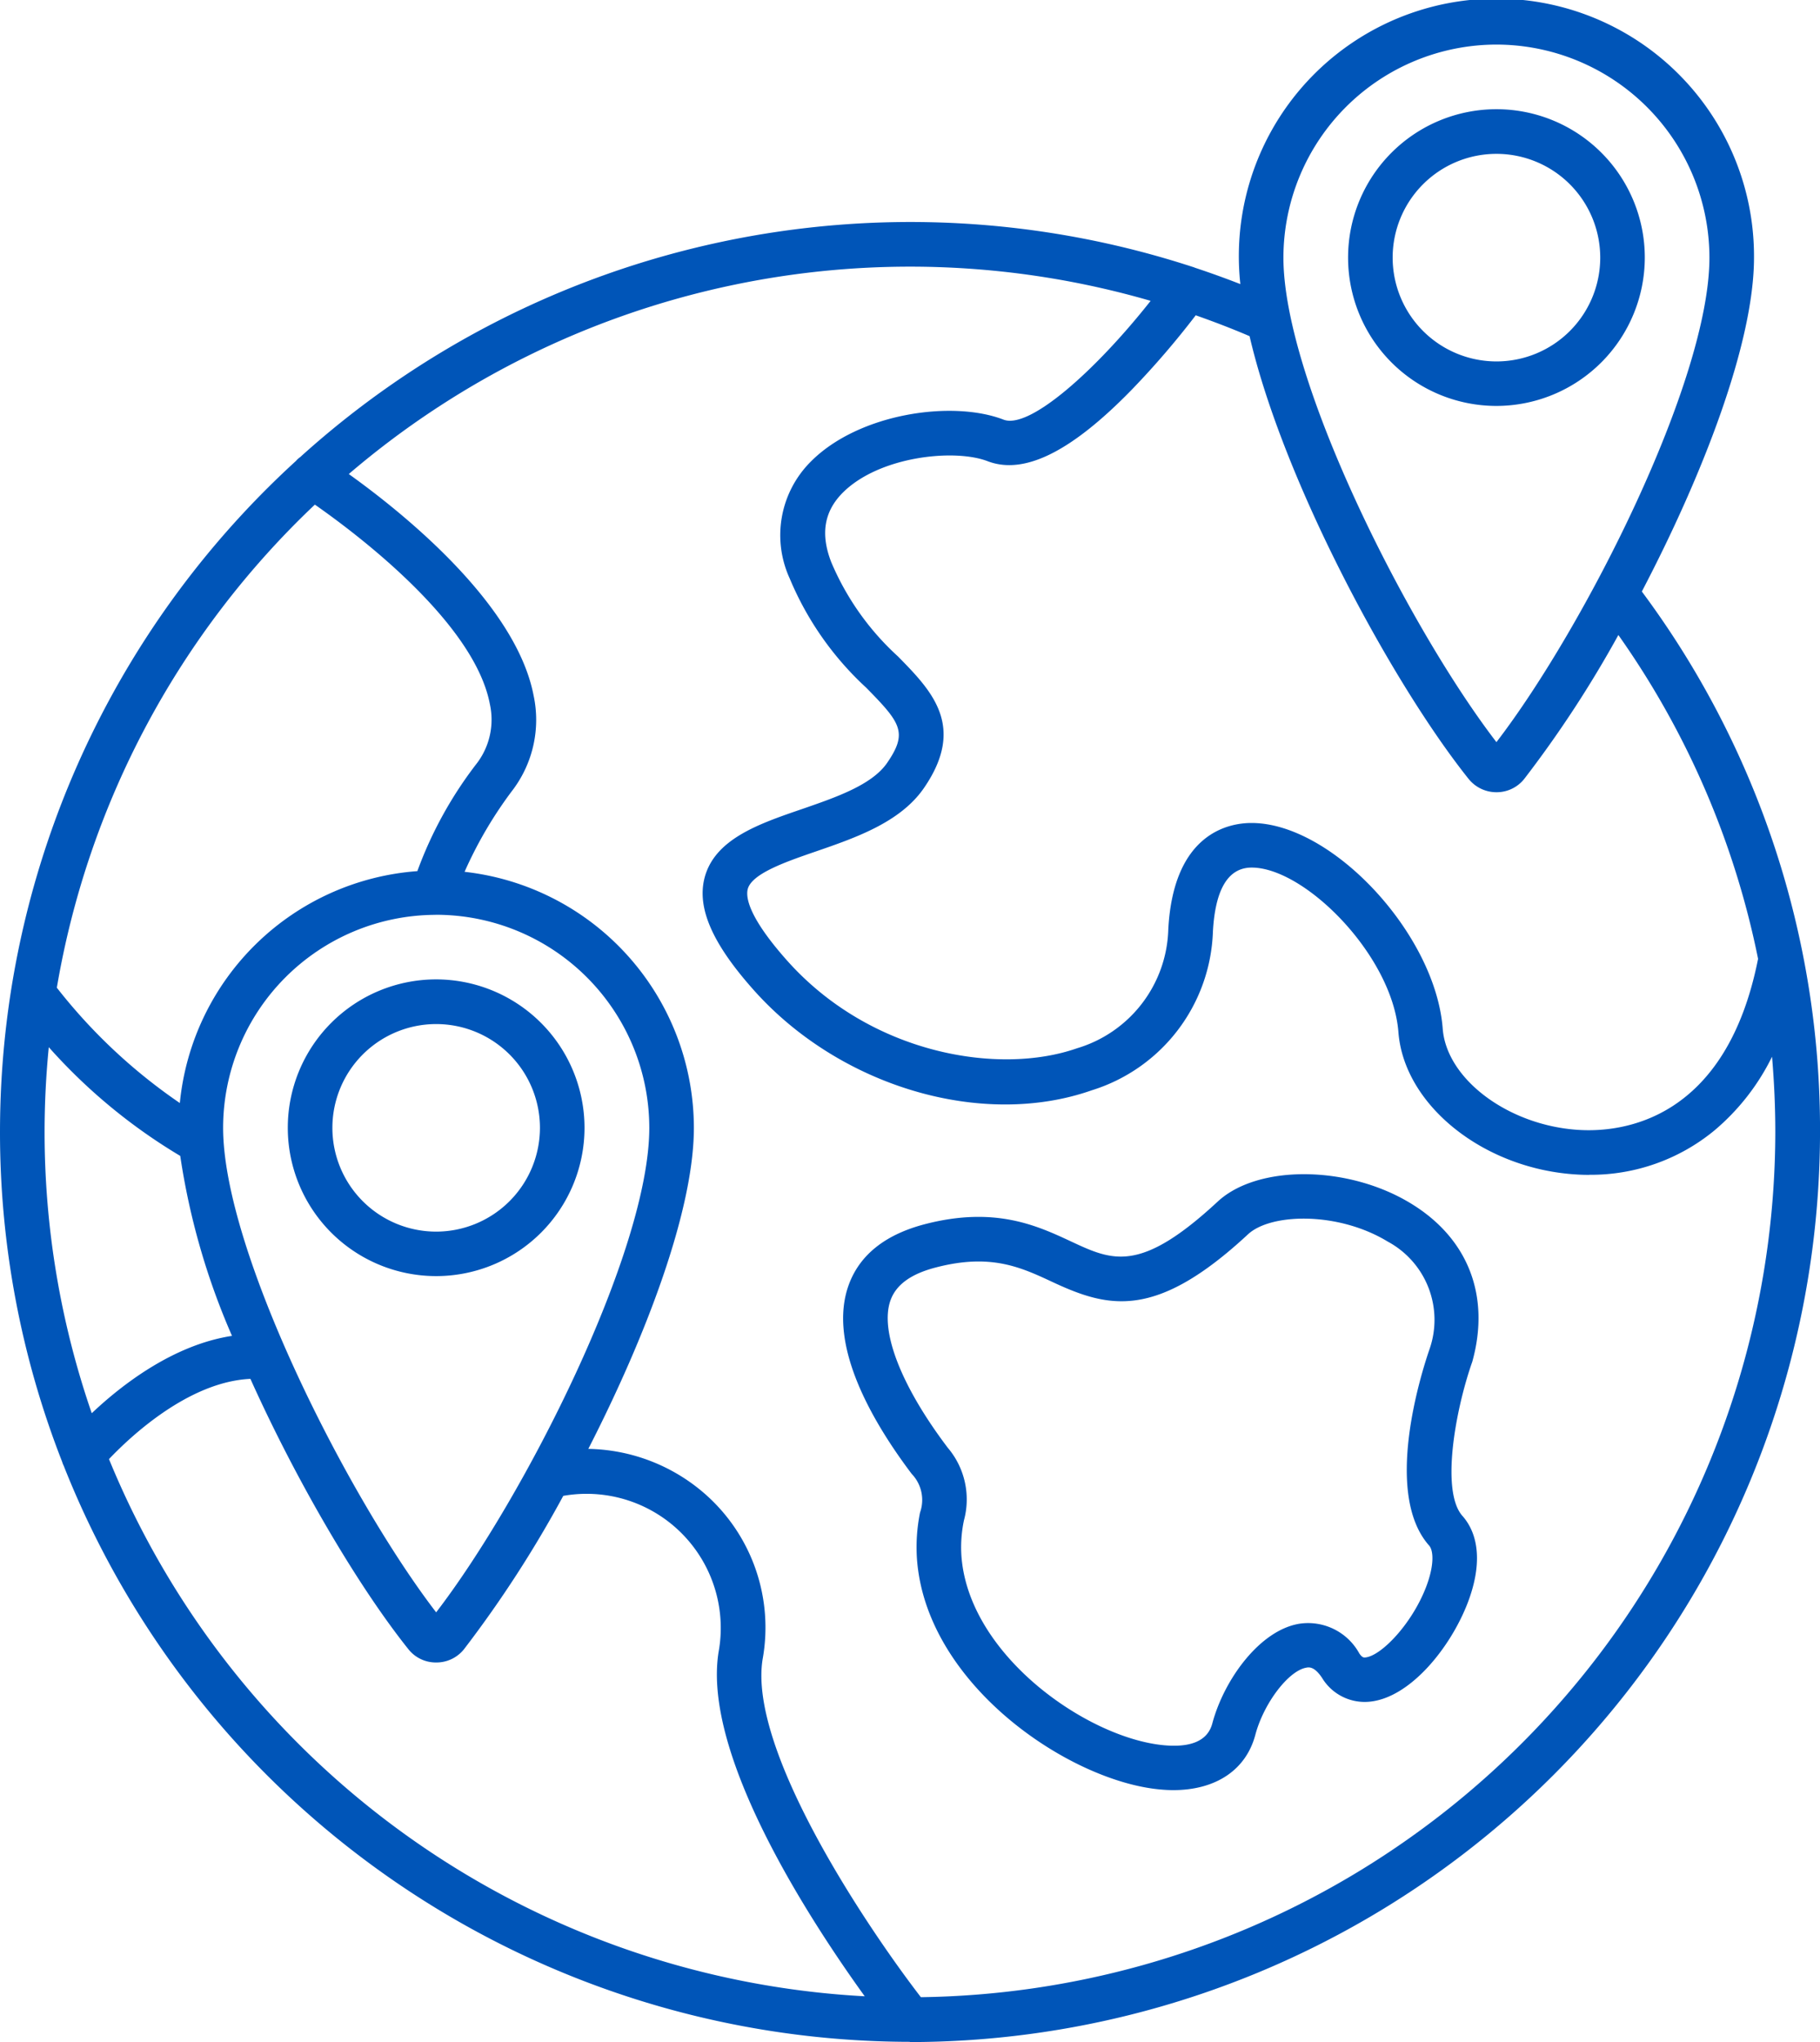 <svg id="Group_67" data-name="Group 67" xmlns="http://www.w3.org/2000/svg" xmlns:xlink="http://www.w3.org/1999/xlink" width="142.598" height="160" viewBox="0 0 142.598 160">
  <defs>
    <clipPath id="clip-path">
      <rect id="Rectangle_65" data-name="Rectangle 65" width="142.598" height="160" fill="#0055b8"/>
    </clipPath>
  </defs>
  <g id="Group_66" data-name="Group 66" transform="translate(0 0)" clip-path="url(#clip-path)">
    <path id="Path_123" data-name="Path 123" d="M128.636,46.352c4.764-9.1,8.791-19.462,8.791-26.17a20.182,20.182,0,1,0-40.245,2.078q-1.762-.687-3.55-1.28a1.809,1.809,0,0,0-.227-.08A71.258,71.258,0,0,0,23.52,35.815a1.762,1.762,0,0,0-.331.3A71.237,71.237,0,0,0,.871,77.569c-.005.032-.013.063-.016.1A71.6,71.6,0,0,0,0,88.689a70.864,70.864,0,0,0,4.873,25.854,1.681,1.681,0,0,0,.118.3,71.4,71.4,0,0,0,66.3,45.139L71.3,160a71.373,71.373,0,0,0,71.3-71.3,70.615,70.615,0,0,0-13.961-42.353M117.246,3.493a16.71,16.71,0,0,1,16.689,16.689c0,9.653-9.766,28.948-16.689,37.966-6.923-9.017-16.689-28.313-16.689-37.966A16.709,16.709,0,0,1,117.246,3.493M115.059,61.02a2.791,2.791,0,0,0,2.187,1.053,2.759,2.759,0,0,0,2.187-1.053A88.5,88.5,0,0,0,126.8,49.755a66.889,66.889,0,0,1,10.946,25.371c-2.505,12.647-10.6,13.6-13.983,13.409-5.506-.308-10.417-3.94-10.725-7.928-.565-7.427-8.668-16.124-14.977-16.124h-.077c-1.8.021-6.048.873-6.447,8.326a10.017,10.017,0,0,1-7.153,9.326c-6.127,2.144-16.172.469-22.71-6.867-3.06-3.437-3.248-4.988-3.088-5.608.322-1.216,2.99-2.139,5.345-2.949,3.094-1.068,6.608-2.277,8.459-4.966,3.332-4.841.608-7.622-2.033-10.312a21.086,21.086,0,0,1-5.224-7.377c-.86-2.2-.567-3.974.887-5.442,2.856-2.87,8.766-3.478,11.358-2.479,2.872,1.1,6.567-.74,11.324-5.631a66.952,66.952,0,0,0,4.984-5.8c1.42.5,2.827,1.039,4.219,1.635,2.65,11.413,11.173,27.188,17.155,34.683M24.67,39.538c3.273,2.287,12.488,9.221,13.709,15.621a5.654,5.654,0,0,1-.971,4.589A31.393,31.393,0,0,0,32.7,68.255,20.192,20.192,0,0,0,14.09,86.425a42.951,42.951,0,0,1-9.637-9.036A67.7,67.7,0,0,1,24.67,39.538m9.5,86.789c-6.917-9.017-16.689-28.306-16.689-37.966A16.7,16.7,0,0,1,34.046,71.68h.009l.005,0c.038,0,.073-.005.113-.005a16.713,16.713,0,0,1,16.7,16.689c0,9.653-9.773,28.948-16.7,37.966M3.822,82.049a43.793,43.793,0,0,0,10.3,8.52,55.567,55.567,0,0,0,4.056,14.1c-4.623.706-8.675,3.868-10.989,6.061A67.534,67.534,0,0,1,3.493,88.7c0-2.243.114-4.46.329-6.647m4.714,32.274c1.7-1.79,6.256-6.068,11.084-6.29,3.705,8.237,8.548,16.39,12.366,21.167a2.739,2.739,0,0,0,2.187,1.055h.007a2.76,2.76,0,0,0,2.187-1.055,90.531,90.531,0,0,0,7.765-12A10.513,10.513,0,0,1,56.3,129.45c-1.293,8.112,7.275,21.174,11.452,26.963a67.931,67.931,0,0,1-59.213-42.09m63.613,42.162c-4.267-5.54-13.543-19.36-12.4-26.482a13.932,13.932,0,0,0-4.331-12.785,14.233,14.233,0,0,0-9.326-3.695c4.532-8.852,8.271-18.7,8.271-25.162A20.21,20.21,0,0,0,36.4,68.309,32.338,32.338,0,0,1,40.245,61.8,9.132,9.132,0,0,0,41.809,54.5c-1.4-7.293-10.44-14.466-14.482-17.358A67.636,67.636,0,0,1,90.153,23.572c-4.258,5.4-9.482,10.093-11.526,9.308-4.036-1.558-11.351-.481-15.088,3.276a8.14,8.14,0,0,0-1.663,9.172,24.379,24.379,0,0,0,5.987,8.55c2.711,2.759,3.283,3.507,1.649,5.889-1.195,1.74-4,2.7-6.721,3.641-3.339,1.145-6.79,2.332-7.586,5.365-.615,2.368.608,5.168,3.863,8.815,6.742,7.559,17.876,10.857,26.476,7.838A13.5,13.5,0,0,0,95.032,73c.181-3.312,1.187-5,3-5.023h.043c4.163,0,11.03,6.889,11.492,12.9.447,5.749,6.733,10.744,14.019,11.15.322.02.637.027.951.027l-.023-.007a15.208,15.208,0,0,0,9.816-3.478,17.79,17.79,0,0,0,4.51-5.773c.166,1.951.256,3.916.256,5.9a67.873,67.873,0,0,1-66.95,67.788" transform="translate(0 0)" fill="#0055b8" fill-rule="evenodd"/>
    <path id="Path_124" data-name="Path 124" d="M86.235,66.135c1.431-5.148-.322-9.667-4.814-12.4-4.911-3-11.987-3.06-15.131-.147-6.084,5.645-8.235,4.645-11.484,3.13-2.654-1.238-5.959-2.781-11.442-1.363-3.151.817-5.175,2.445-6.014,4.841-1.608,4.6,1.808,10.547,4.959,14.725a2.952,2.952,0,0,1,.656,3.033,13.753,13.753,0,0,0-.243,3.6c.685,9.85,11.888,17.415,18.994,18.092.377.036.733.057,1.089.057H62.8c3.331,0,5.7-1.572,6.434-4.324.656-2.48,2.606-5.043,4.009-5.273.189-.036.623-.106,1.23.817a3.9,3.9,0,0,0,3.779,1.844c3.156-.349,6.281-4.247,7.621-7.733,1.1-2.864.95-5.281-.413-6.819-1.683-1.9-.587-8.146.74-11.98a.58.58,0,0,0,.035-.106M82.853,80.54c.349.4.411,1.55-.238,3.247-1.111,2.892-3.5,5.38-4.742,5.519-.132.015-.259.029-.49-.312a4.576,4.576,0,0,0-4.7-2.327c-3.1.51-5.9,4.373-6.819,7.817-.356,1.334-1.642,1.906-3.815,1.7-6-.572-15.3-7.062-15.843-14.859a10.2,10.2,0,0,1,.2-2.759,6.256,6.256,0,0,0-1.312-5.74v-.007c-3.62-4.8-5.281-9.088-4.451-11.47.435-1.245,1.615-2.1,3.591-2.606,4.276-1.105,6.617-.015,9.1,1.144,4.4,2.055,8.091,2.99,15.333-3.738,1.8-1.661,7.076-1.781,10.941.574a6.964,6.964,0,0,1,3.276,8.43c-.685,1.985-3.627,11.345-.028,15.391" transform="translate(29.12 40.557)" fill="#0055b8" fill-rule="evenodd"/>
    <path id="Path_125" data-name="Path 125" d="M82.31,16.409A11.624,11.624,0,1,0,70.686,28.033,11.638,11.638,0,0,0,82.31,16.409m-19.756.007a8.132,8.132,0,1,1,8.132,8.131,8.139,8.139,0,0,1-8.132-8.131" transform="translate(46.561 3.772)" fill="#0055b8" fill-rule="evenodd"/>
    <path id="Path_126" data-name="Path 126" d="M24.233,42.91A11.624,11.624,0,1,0,35.857,54.534,11.638,11.638,0,0,0,24.233,42.91m0,19.763a8.131,8.131,0,1,1,8.132-8.131,8.139,8.139,0,0,1-8.132,8.131" transform="translate(9.94 33.827)" fill="#0055b8" fill-rule="evenodd"/>
  </g>
</svg>
